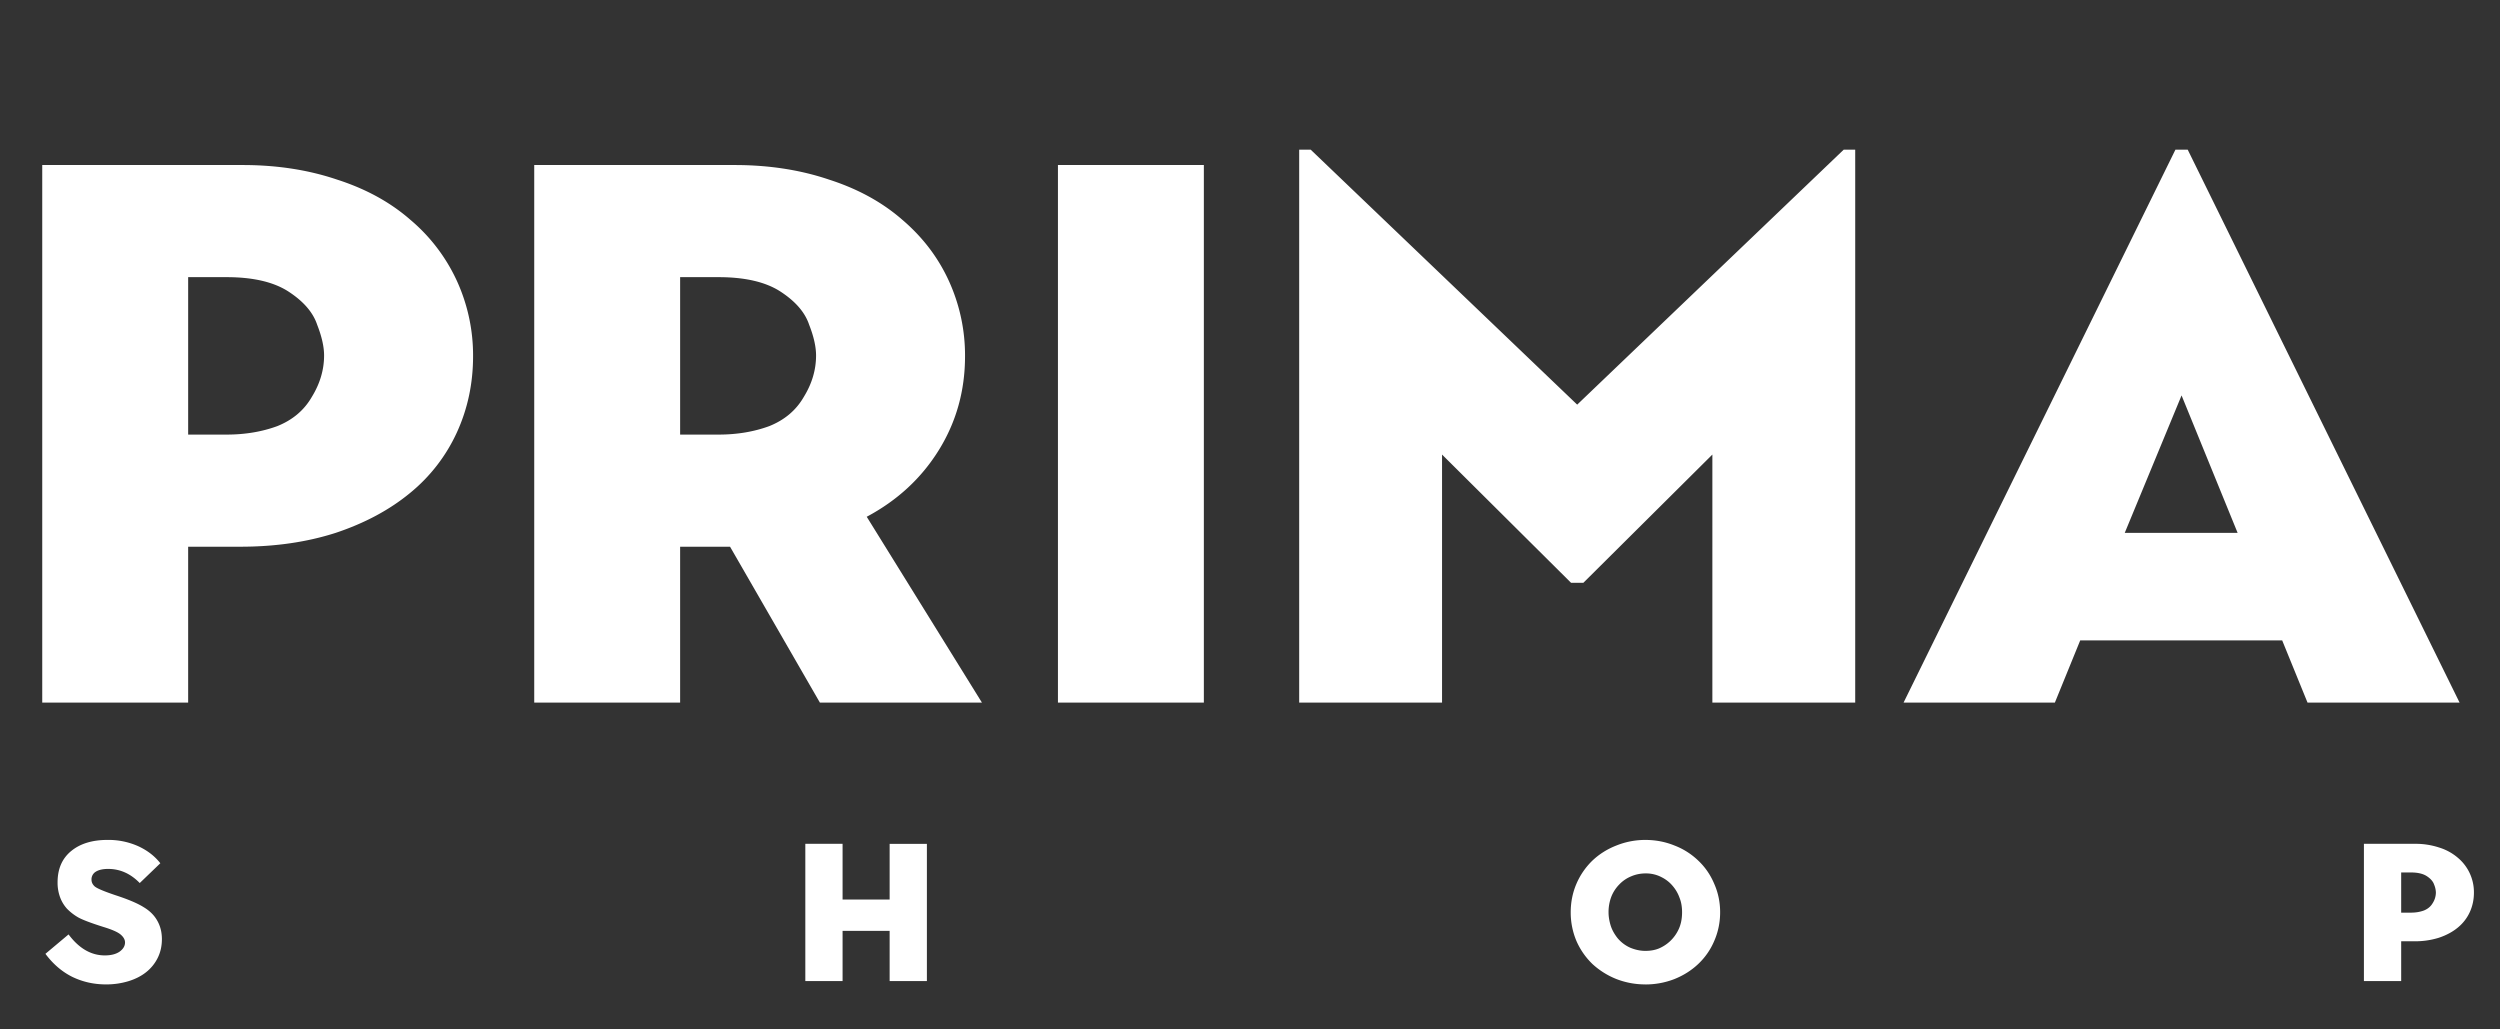 <svg width="153" height="63" fill="none" xmlns="http://www.w3.org/2000/svg"><rect width="100%" height="100%" fill="#333333" stroke="none"/><path d="M2.585 43V10.1h12.267c2.1 0 4.026.298 5.781.893 1.755.564 3.243 1.379 4.465 2.444a10.76 10.76 0 0 1 2.867 3.76 10.96 10.96 0 0 1 .987 4.606c0 1.66-.329 3.212-.987 4.653a10.321 10.321 0 0 1-2.867 3.713c-1.253 1.034-2.773 1.849-4.559 2.444-1.755.564-3.697.846-5.828.846h-3.196V43h-8.93Zm8.93-16.403h2.35c1.128 0 2.162-.172 3.102-.517.94-.376 1.645-.971 2.115-1.786.501-.815.752-1.66.752-2.538 0-.533-.141-1.16-.423-1.88-.25-.752-.83-1.426-1.739-2.021-.909-.595-2.178-.893-3.807-.893h-2.35v9.635ZM32.695 43V10.1H44.96c2.1 0 4.027.298 5.781.893 1.755.564 3.243 1.379 4.465 2.444 1.254 1.065 2.21 2.319 2.867 3.76a10.96 10.96 0 0 1 .987 4.606c0 2.1-.532 4.01-1.598 5.734-1.065 1.723-2.538 3.086-4.418 4.089L60.095 43h-9.917l-5.499-9.541h-3.055V43h-8.93Zm8.93-16.403h2.35c1.127 0 2.161-.172 3.101-.517.94-.376 1.645-.971 2.115-1.786.502-.815.752-1.66.752-2.538 0-.533-.14-1.16-.423-1.88-.25-.752-.83-1.426-1.739-2.021-.908-.595-2.177-.893-3.807-.893h-2.35v9.635ZM64.746 43V10.1h8.93V43h-8.93Zm14.764 0V9.16h.705l16.309 15.604 16.31-15.604h.705V43h-8.742V27.819l-7.896 7.849h-.752l-7.896-7.849V43H79.51Zm36.988 0 16.638-33.84h.752L150.527 43h-9.306l-1.551-3.807h-12.361L125.758 43h-9.259Zm13.536-10.387h6.909l-3.431-8.413-3.478 8.413ZM6.488 60.246c-.736 0-1.42-.152-2.052-.456-.632-.312-1.184-.783-1.656-1.416l1.416-1.188c.64.856 1.38 1.285 2.22 1.285.376 0 .676-.076.9-.228.224-.16.336-.349.336-.565 0-.167-.088-.328-.264-.48-.176-.151-.528-.307-1.056-.468-.784-.247-1.308-.447-1.572-.6a3.206 3.206 0 0 1-.66-.516 2.157 2.157 0 0 1-.42-.695 2.572 2.572 0 0 1-.156-.924c0-.816.276-1.453.828-1.908.552-.457 1.296-.684 2.232-.684a4.45 4.45 0 0 1 1.872.383c.56.256 1.012.605 1.356 1.044l-1.26 1.212c-.56-.575-1.204-.864-1.932-.864-.32 0-.572.056-.756.169a.547.547 0 0 0-.264.492c0 .151.064.288.192.407.136.12.56.3 1.272.54.784.256 1.36.5 1.728.733.376.224.656.504.84.84.184.328.276.7.276 1.115 0 .417-.084.797-.252 1.14a2.56 2.56 0 0 1-.72.889c-.304.24-.668.423-1.092.551a4.669 4.669 0 0 1-1.356.192Zm42.798-.204v-8.4h2.28v3.408h2.88v-3.407h2.28v8.4h-2.28V56.97h-2.88v3.072h-2.28Zm51.413.204a4.858 4.858 0 0 1-1.764-.324A4.75 4.75 0 0 1 97.46 59a4.414 4.414 0 0 1-.984-1.416 4.476 4.476 0 0 1-.348-1.752c0-.617.116-1.197.348-1.74a4.38 4.38 0 0 1 .984-1.428c.424-.4.916-.708 1.476-.924a4.705 4.705 0 0 1 1.764-.336c.616 0 1.204.111 1.764.336a4.34 4.34 0 0 1 1.464.924c.424.4.752.876.984 1.428.24.544.36 1.123.36 1.74 0 .615-.12 1.2-.36 1.752a4.177 4.177 0 0 1-.984 1.416c-.416.392-.904.7-1.464.923a4.86 4.86 0 0 1-1.764.325Zm0-2.052c.304 0 .576-.047.816-.144a2.323 2.323 0 0 0 1.188-1.116c.16-.311.24-.68.24-1.103 0-.337-.052-.633-.156-.889a2.285 2.285 0 0 0-.396-.696 2.112 2.112 0 0 0-.684-.552 2.042 2.042 0 0 0-1.008-.24 2.2 2.2 0 0 0-.876.18 2.101 2.101 0 0 0-.72.492 2.25 2.25 0 0 0-.492.757 2.656 2.656 0 0 0-.168.947c0 .248.04.509.12.78.08.273.224.54.432.804.216.256.476.453.78.588.312.128.62.192.924.192Zm43.973 1.848v-8.4h3.132a4.57 4.57 0 0 1 1.476.228 3.2 3.2 0 0 1 1.14.625 2.746 2.746 0 0 1 .984 2.136c0 .423-.084.82-.252 1.188a2.635 2.635 0 0 1-.732.947c-.32.265-.708.473-1.164.625a4.844 4.844 0 0 1-1.488.215h-.816v2.436h-2.28Zm2.28-4.188h.6c.288 0 .552-.044.792-.132.24-.096.42-.248.54-.456a1.22 1.22 0 0 0 .192-.648 1.35 1.35 0 0 0-.108-.48c-.064-.191-.212-.363-.444-.515-.232-.152-.556-.228-.972-.228h-.6v2.46Z" fill="#fff"/></svg>